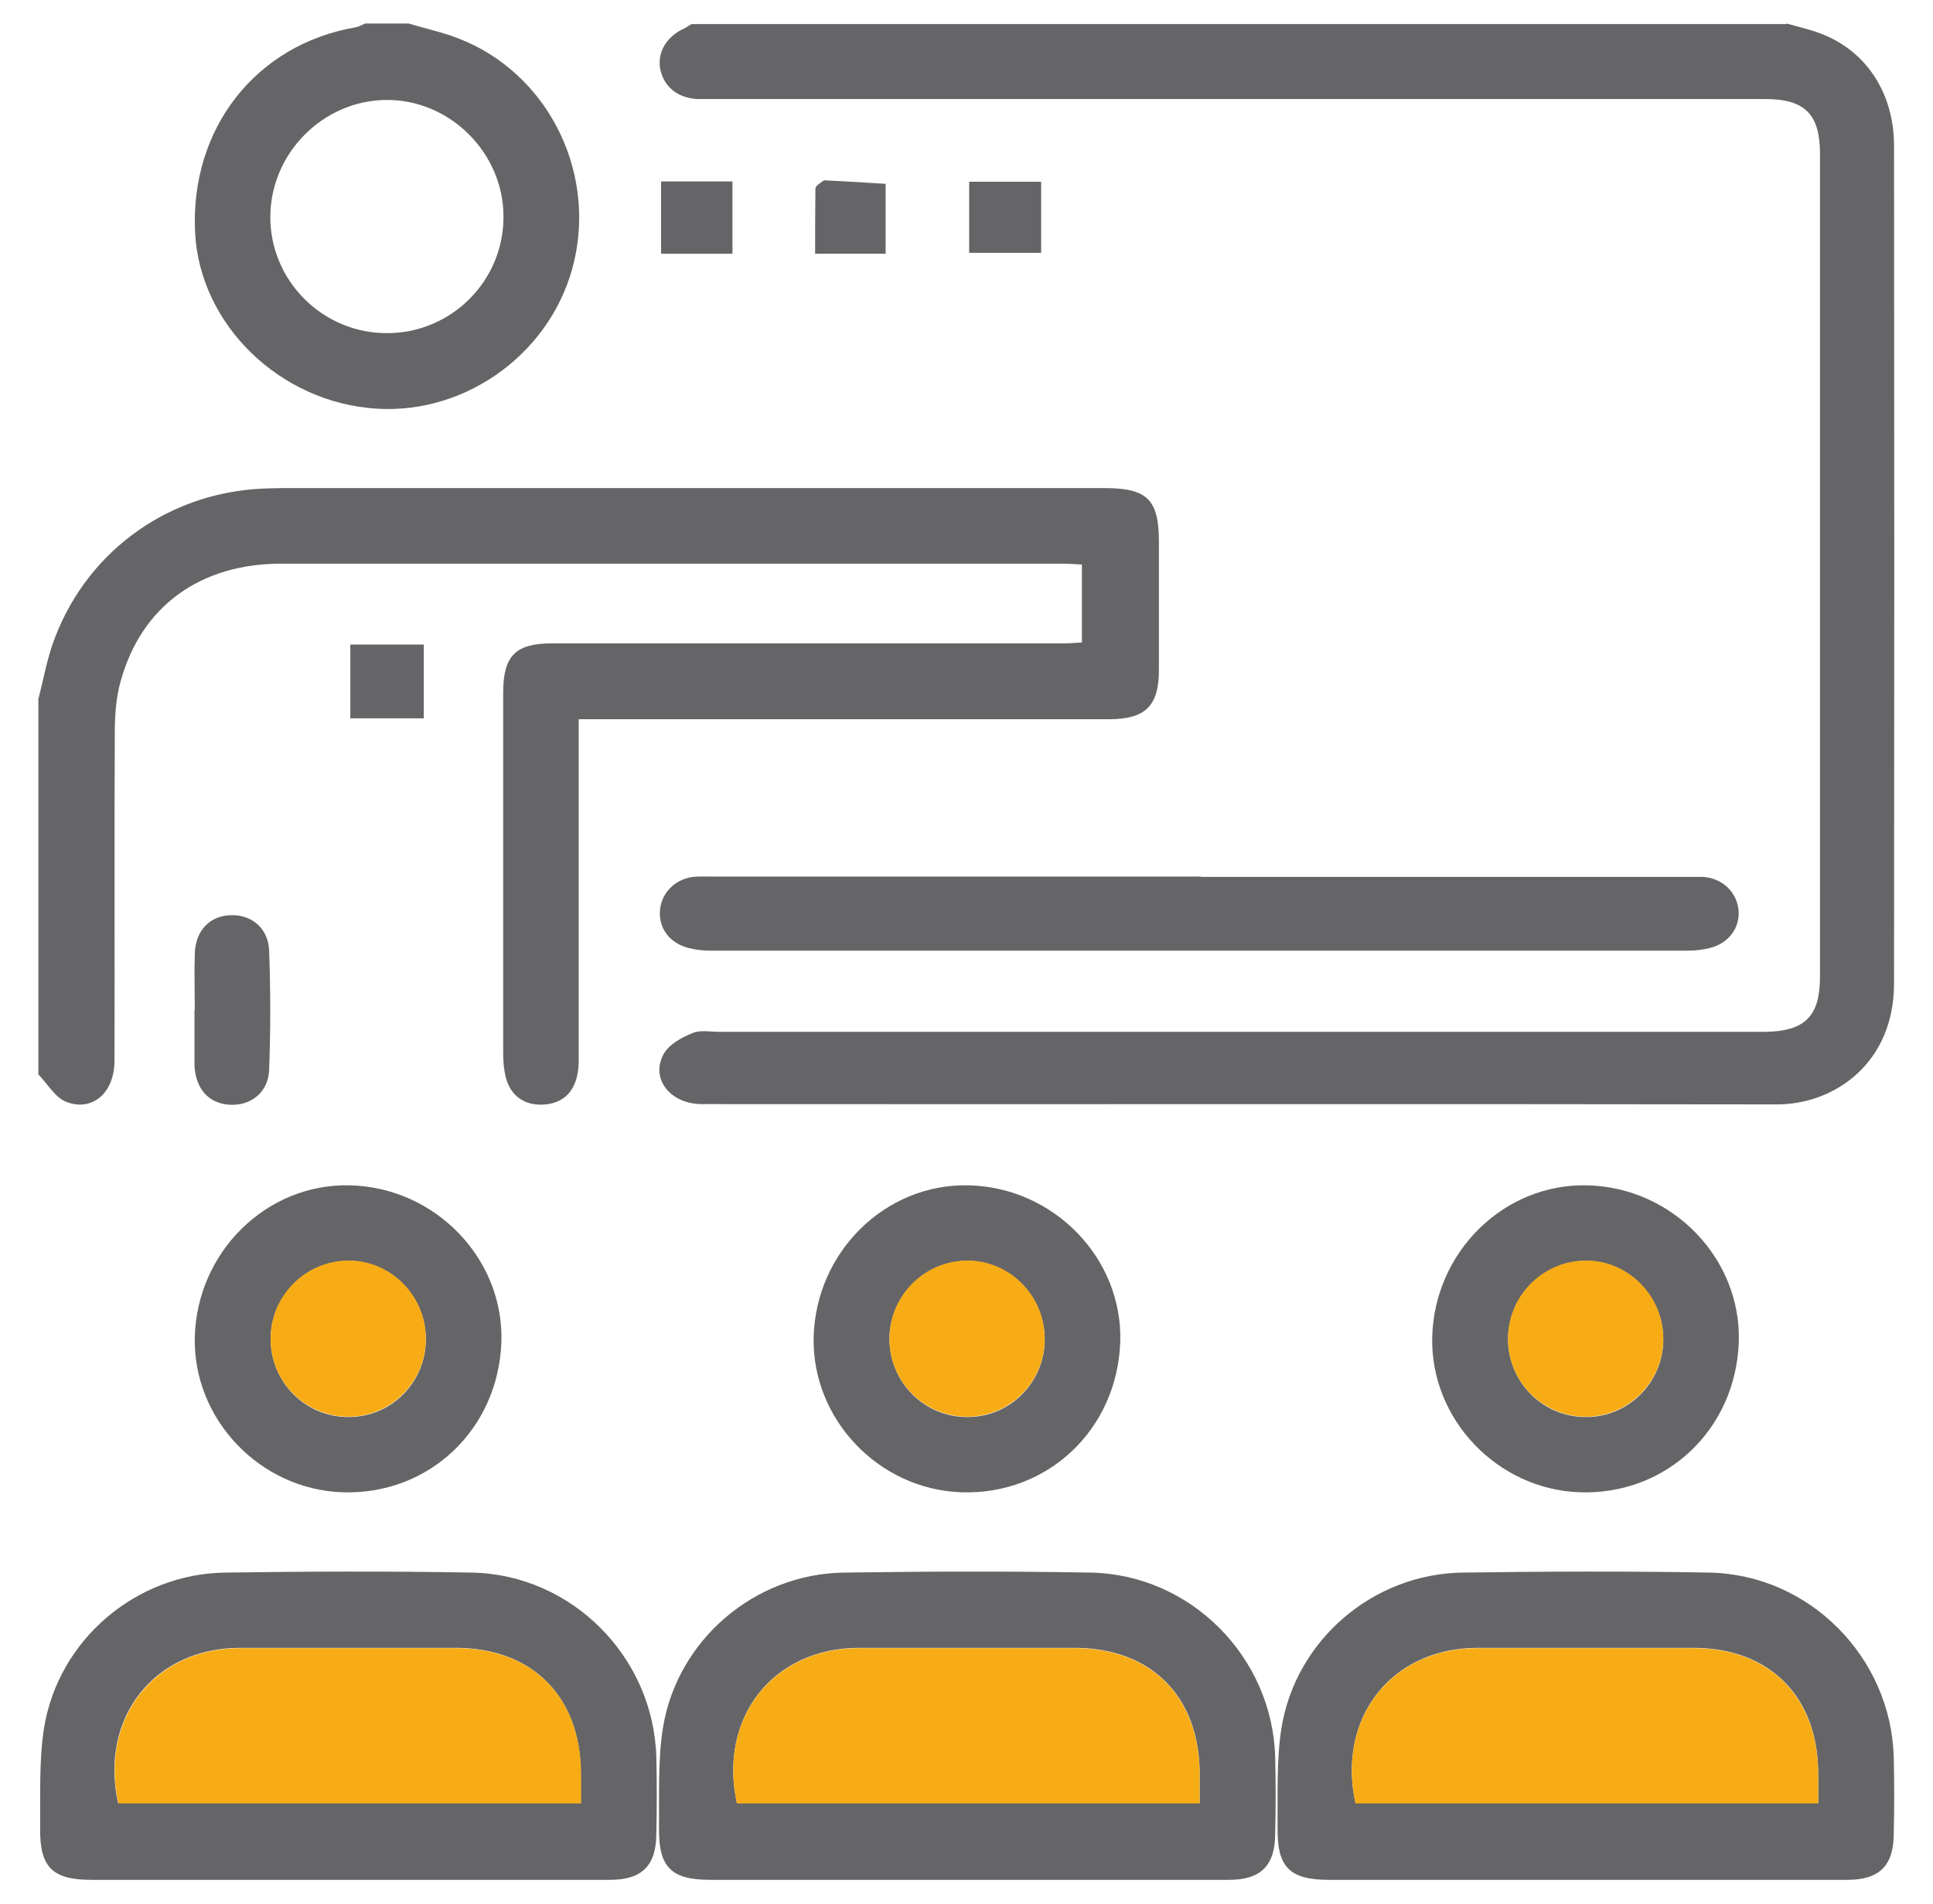 <?xml version="1.0" encoding="UTF-8"?>
<svg id="Livello_1" data-name="Livello 1" xmlns="http://www.w3.org/2000/svg" width="65" height="64" viewBox="0 0 65 64">
  <defs>
    <style>
      .cls-1 {
        fill: #f7ac15;
      }

      .cls-1, .cls-2 {
        stroke-width: 0px;
      }

      .cls-2 {
        fill: #656568;
      }
    </style>
  </defs>
  <path class="cls-2" d="m60.08.79c.38.11.78.2,1.15.34,1.52.58,2.46,1.99,2.46,3.78.01,9.39.01,18.77,0,28.16,0,2.65-1.98,4.06-3.94,4.06-12.05-.02-24.1,0-36.14-.01-1.08,0-1.75-.86-1.29-1.69.18-.32.6-.55.97-.7.26-.11.6-.04.9-.04,11.52,0,23.04,0,34.56,0,.2,0,.41,0,.61,0,1.33-.02,1.84-.52,1.84-1.85,0-5.87,0-11.74,0-17.61,0-3.35,0-6.7,0-10.06,0-1.33-.51-1.84-1.84-1.84-11.74,0-23.49,0-35.23,0-.22,0-.45,0-.67,0-.67-.03-1.15-.42-1.26-1.02-.1-.55.21-1.08.8-1.35.09-.04.16-.1.25-.15,12.27,0,24.55,0,36.82,0Z"/>
  <path class="cls-2" d="m1.3,23.47c.15-.59.26-1.19.45-1.76,1.04-3.05,3.77-5.1,7-5.28.24-.01.49-.02.73-.02,9.22,0,18.45,0,27.67,0,1.43,0,1.82.39,1.82,1.8,0,1.44,0,2.89,0,4.33,0,1.19-.46,1.64-1.67,1.64-5.67,0-11.34,0-17.01,0-.24,0-.48,0-.83,0,0,.27,0,.51,0,.74,0,3.58,0,7.15,0,10.73,0,.9-.4,1.41-1.11,1.48-.68.07-1.19-.27-1.35-.94-.06-.25-.08-.52-.08-.78,0-4.04,0-8.09,0-12.13,0-1.23.42-1.65,1.63-1.65,5.75,0,11.5,0,17.25,0,.18,0,.36-.02.58-.03v-2.62c-.22-.01-.43-.03-.65-.03-8.76,0-17.51,0-26.27,0-2.73,0-4.7,1.43-5.4,3.94-.16.56-.2,1.16-.2,1.74-.02,3.68,0,7.36-.01,11.03,0,1.06-.72,1.72-1.61,1.39-.38-.14-.64-.61-.95-.93,0-4.23,0-8.45,0-12.68Z"/>
  <path class="cls-2" d="m13.74.79c.56.17,1.13.29,1.67.5,2.94,1.13,4.62,4.36,3.9,7.48-.69,3.01-3.56,5.16-6.64,4.97-3.26-.2-5.96-2.83-6.11-5.93-.17-3.49,2.04-6.31,5.39-6.89.11-.02.22-.08.33-.13.49,0,.98,0,1.46,0Zm-.72,10.41c2.16,0,3.92-1.76,3.91-3.92,0-2.14-1.8-3.93-3.93-3.92-2.14.01-3.91,1.8-3.91,3.94,0,2.15,1.77,3.91,3.93,3.9Z"/>
  <path class="cls-2" d="m32.48,63.2c-2.86,0-5.73,0-8.59,0-1.32,0-1.75-.42-1.73-1.76.01-1.11-.04-2.25.13-3.34.48-2.97,3.09-5.19,6.09-5.23,2.76-.04,5.53-.05,8.29,0,3.37.06,6.12,2.84,6.21,6.21.02.85.02,1.71,0,2.56,0,1.08-.48,1.56-1.56,1.56-2.95,0-5.89,0-8.84,0Zm7.86-2.58c0-.35,0-.67,0-.99,0-2.59-1.63-4.23-4.21-4.23-2.41,0-4.83,0-7.24,0-2.89,0-4.74,2.34-4.11,5.22h15.56Z"/>
  <path class="cls-2" d="m40.39,29.48c5.42,0,10.85,0,16.27,0,.2,0,.41,0,.61,0,.65.05,1.12.5,1.19,1.1.06.6-.32,1.13-.96,1.29-.23.06-.48.09-.72.09-10.97,0-21.94,0-32.91,0-.24,0-.49-.03-.72-.09-.62-.16-.99-.64-.96-1.23.03-.6.5-1.09,1.13-1.16.22-.02.45-.01.67-.01,5.46,0,10.93,0,16.39,0Z"/>
  <path class="cls-2" d="m37.67,45.11c-.1,2.95-2.44,5.16-5.35,5.06-2.78-.1-5.02-2.46-4.96-5.21.07-2.87,2.41-5.17,5.2-5.11,2.88.06,5.2,2.46,5.11,5.27Zm-2.54-.08c0-1.46-1.2-2.66-2.63-2.64-1.43.02-2.58,1.19-2.59,2.62,0,1.46,1.17,2.64,2.63,2.63,1.43,0,2.59-1.17,2.59-2.61Z"/>
  <path class="cls-2" d="m6.55,33.95c0-.63-.02-1.26,0-1.88.02-.77.48-1.26,1.17-1.3.72-.04,1.3.42,1.33,1.19.05,1.34.05,2.68,0,4.01-.03.77-.63,1.22-1.35,1.17-.69-.05-1.12-.54-1.16-1.31,0-.04,0-.08,0-.12,0-.59,0-1.18,0-1.76h0Z"/>
  <path class="cls-2" d="m14.25,21.67v2.48h-2.47v-2.48h2.47Z"/>
  <path class="cls-2" d="m24.63,8.53h-2.4v-2.43h2.4v2.43Z"/>
  <path class="cls-2" d="m32.59,8.5v-2.39h2.42v2.39h-2.42Z"/>
  <path class="cls-2" d="m29.78,8.53h-2.37c0-.75,0-1.47.01-2.19,0-.09.16-.18.26-.26.04-.03.12-.01.18-.01.64.03,1.28.07,1.92.11v2.36Z"/>
  <path class="cls-1" d="m40.34,60.63h-15.56c-.63-2.88,1.22-5.22,4.11-5.22,2.41,0,4.83,0,7.24,0,2.58,0,4.2,1.64,4.21,4.23,0,.32,0,.64,0,.99Z"/>
  <path class="cls-1" d="m35.13,45.02c0,1.43-1.16,2.6-2.59,2.61-1.46,0-2.64-1.17-2.63-2.63,0-1.43,1.16-2.6,2.59-2.62,1.44-.02,2.64,1.18,2.63,2.64Z"/>
  <path class="cls-2" d="m11.67,63.2c-2.86,0-5.73,0-8.59,0-1.32,0-1.75-.42-1.73-1.76.01-1.11-.04-2.25.13-3.34.48-2.97,3.09-5.19,6.09-5.23,2.76-.04,5.53-.05,8.29,0,3.37.06,6.12,2.84,6.21,6.21.02.85.02,1.71,0,2.56,0,1.08-.48,1.56-1.56,1.56-2.95,0-5.89,0-8.84,0Zm7.86-2.58c0-.35,0-.67,0-.99,0-2.59-1.63-4.23-4.21-4.23-2.41,0-4.83,0-7.24,0-2.89,0-4.74,2.34-4.11,5.22h15.56Z"/>
  <path class="cls-2" d="m16.86,45.11c-.1,2.95-2.44,5.16-5.35,5.06-2.78-.1-5.02-2.46-4.96-5.21.07-2.87,2.41-5.17,5.2-5.11,2.88.06,5.2,2.46,5.11,5.27Zm-2.54-.08c0-1.46-1.2-2.66-2.63-2.64-1.43.02-2.58,1.19-2.59,2.62,0,1.46,1.17,2.64,2.63,2.63,1.43,0,2.59-1.17,2.59-2.61Z"/>
  <path class="cls-1" d="m19.53,60.63H3.98c-.63-2.88,1.22-5.22,4.11-5.22,2.41,0,4.83,0,7.24,0,2.58,0,4.2,1.64,4.21,4.23,0,.32,0,.64,0,.99Z"/>
  <path class="cls-1" d="m14.32,45.02c0,1.43-1.16,2.6-2.59,2.61-1.46,0-2.64-1.17-2.63-2.63,0-1.43,1.16-2.6,2.59-2.62,1.44-.02,2.64,1.18,2.63,2.64Z"/>
  <path class="cls-2" d="m53.28,63.2c-2.86,0-5.73,0-8.59,0-1.32,0-1.75-.42-1.73-1.76.01-1.11-.04-2.25.13-3.34.48-2.97,3.09-5.19,6.09-5.23,2.76-.04,5.53-.05,8.29,0,3.37.06,6.12,2.84,6.21,6.21.02.85.02,1.71,0,2.56,0,1.08-.48,1.56-1.56,1.56-2.95,0-5.89,0-8.84,0Zm7.86-2.58c0-.35,0-.67,0-.99,0-2.59-1.63-4.23-4.21-4.23-2.41,0-4.83,0-7.24,0-2.89,0-4.74,2.34-4.11,5.22h15.56Z"/>
  <path class="cls-2" d="m58.47,45.11c-.1,2.95-2.44,5.16-5.35,5.06-2.78-.1-5.02-2.46-4.96-5.21.07-2.87,2.41-5.17,5.2-5.11,2.88.06,5.2,2.46,5.11,5.27Zm-2.54-.08c0-1.46-1.2-2.66-2.63-2.64-1.43.02-2.58,1.19-2.59,2.62,0,1.46,1.17,2.64,2.63,2.63,1.43,0,2.59-1.17,2.59-2.61Z"/>
  <path class="cls-1" d="m61.14,60.63h-15.56c-.63-2.88,1.22-5.22,4.11-5.22,2.41,0,4.83,0,7.24,0,2.58,0,4.2,1.64,4.21,4.23,0,.32,0,.64,0,.99Z"/>
  <path class="cls-1" d="m55.93,45.02c0,1.43-1.16,2.6-2.59,2.61-1.46,0-2.64-1.17-2.63-2.63,0-1.43,1.16-2.6,2.59-2.62,1.44-.02,2.64,1.18,2.63,2.64Z"/>
</svg>